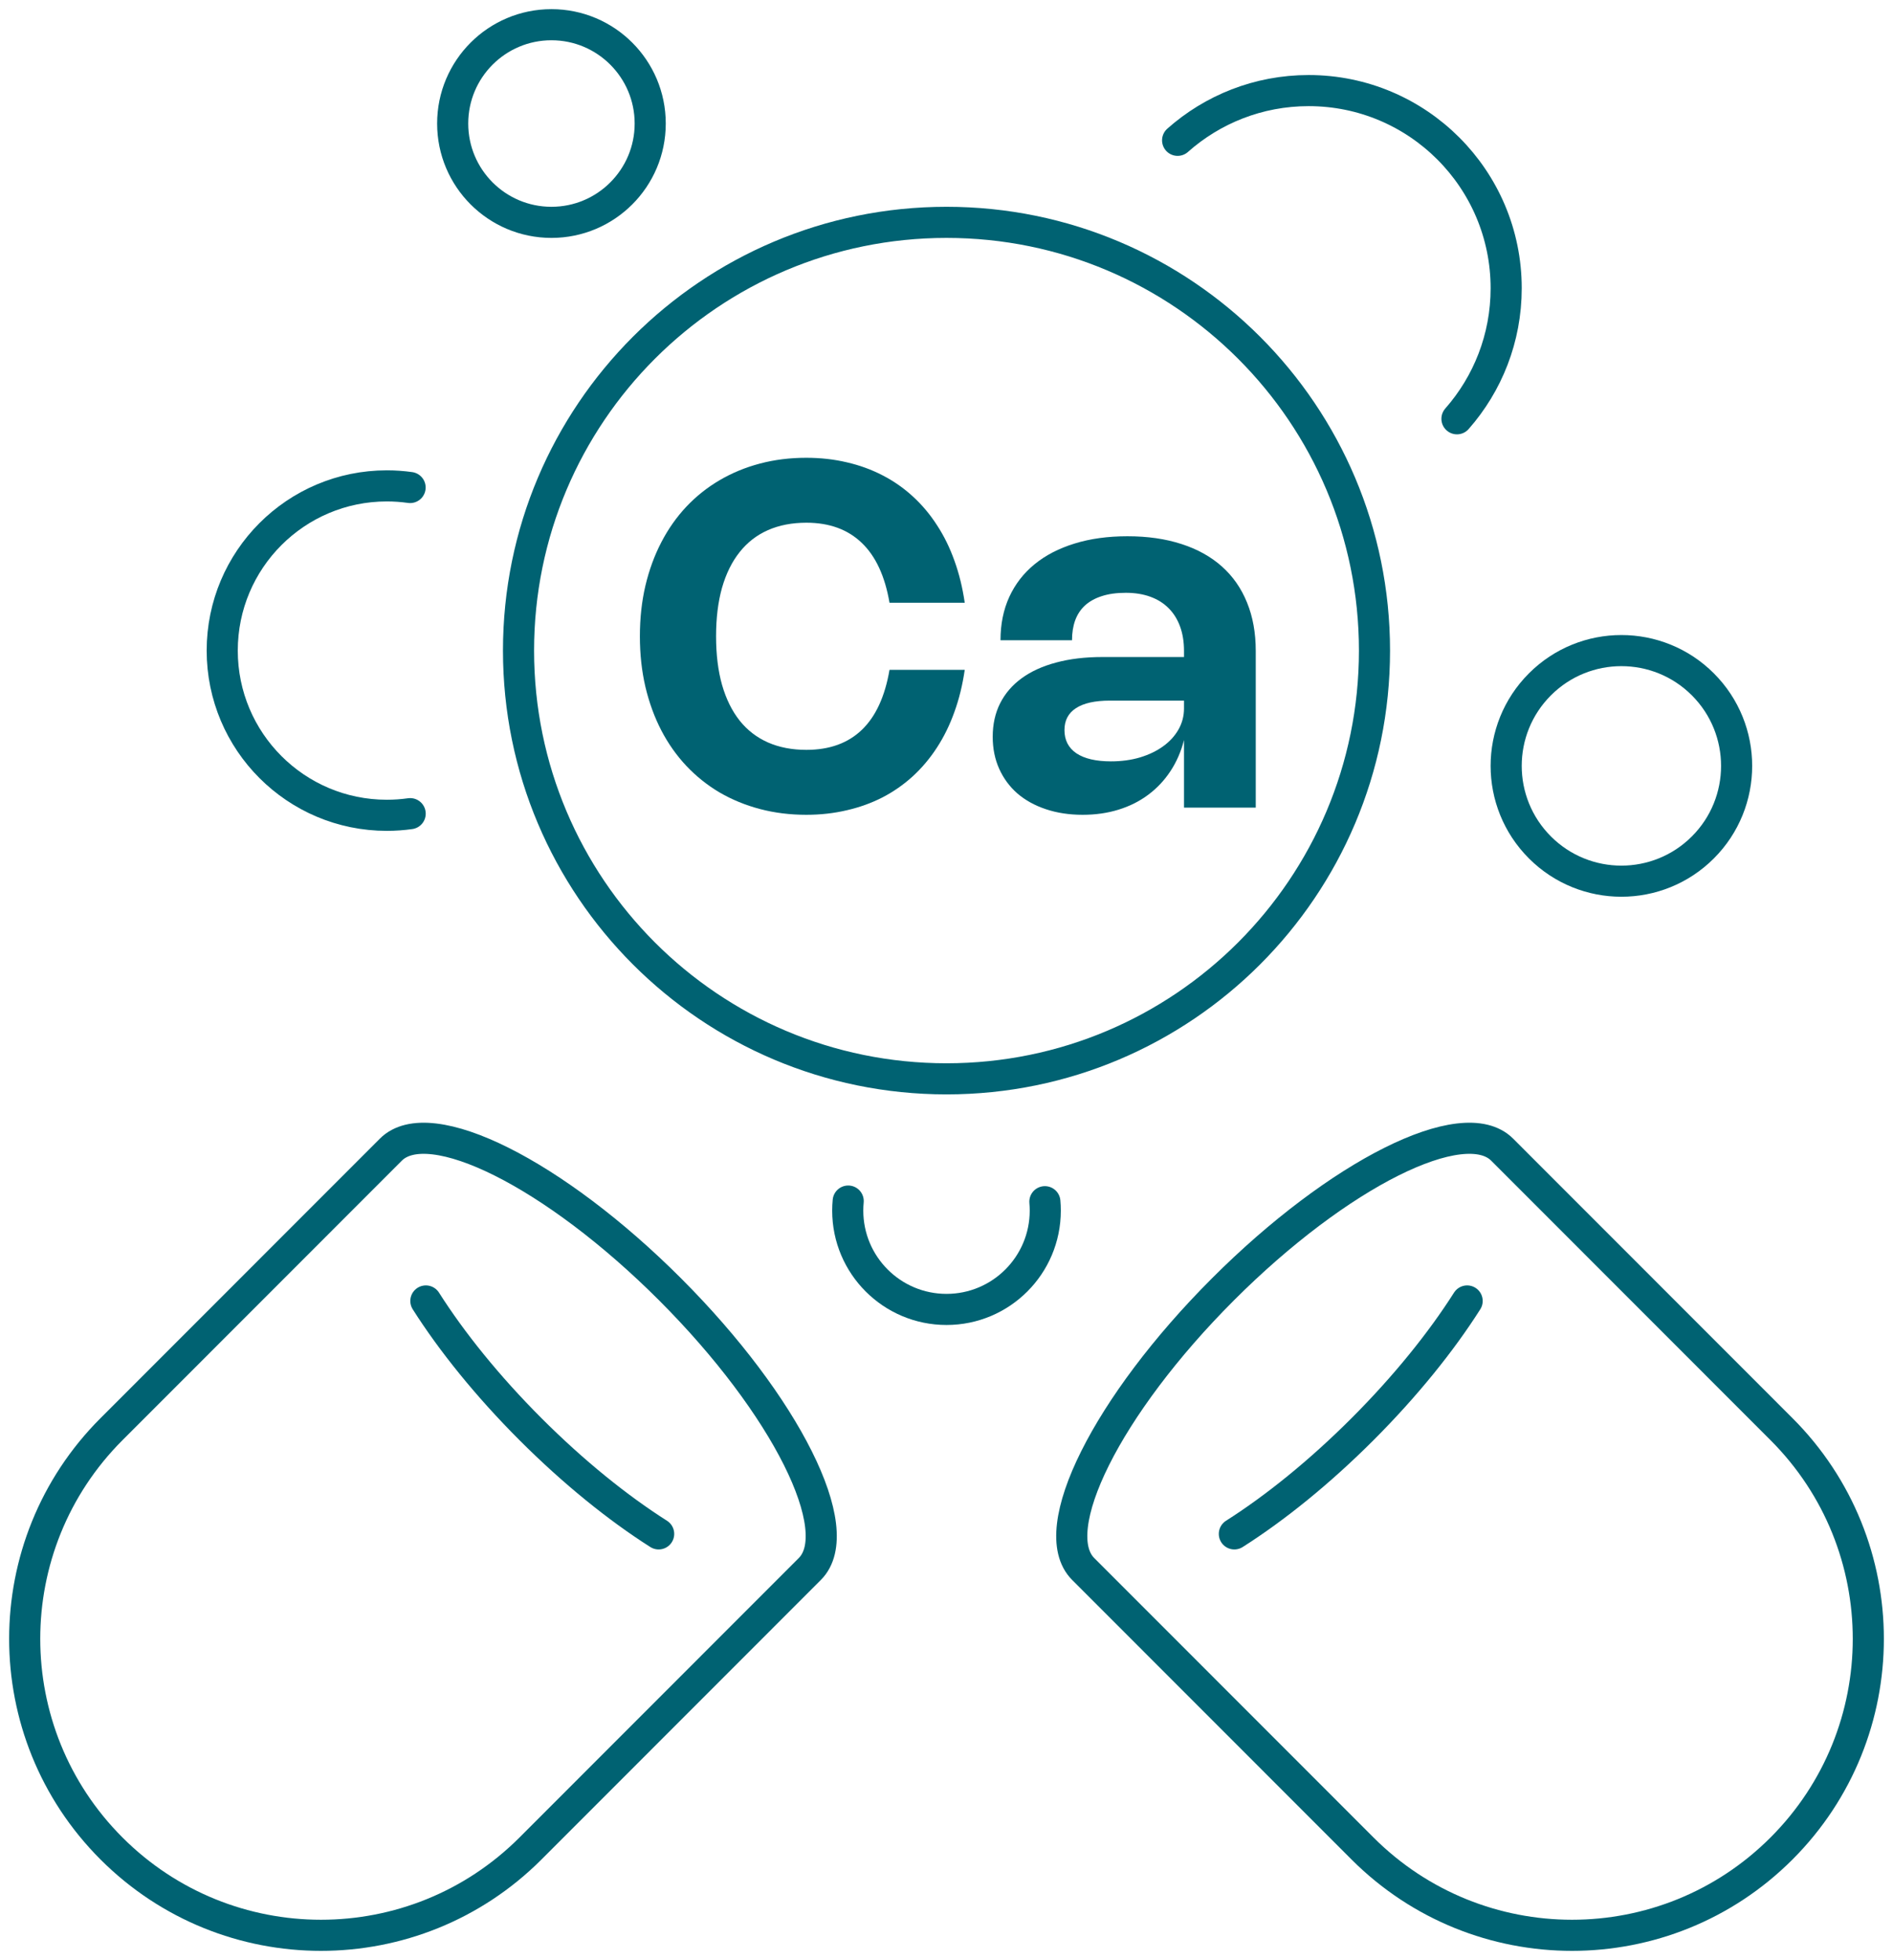 <svg width="426" height="441" viewBox="0 0 426 441" fill="none" xmlns="http://www.w3.org/2000/svg">
<path d="M213.001 242.735C266.193 242.735 309.314 199.597 309.314 146.382C309.314 93.168 266.193 50.029 213.001 50.029C159.808 50.029 116.688 93.168 116.688 146.382C116.688 199.597 159.808 242.735 213.001 242.735Z" stroke="#006272" stroke-width="7" stroke-linecap="round" stroke-linejoin="round"/>
<path d="M225.152 144.053C225.152 140.441 225.808 137.197 227.12 134.322C228.45 131.429 230.346 128.976 232.808 126.963C235.288 124.933 238.289 123.378 241.811 122.3C245.333 121.204 249.304 120.656 253.725 120.656C258.253 120.656 262.306 121.24 265.882 122.408C269.458 123.558 272.486 125.238 274.966 127.448C277.446 129.659 279.332 132.363 280.626 135.562C281.938 138.761 282.594 142.391 282.594 146.452V181.709H266.448V166.506C265.783 169.112 264.759 171.457 263.375 173.542C262.009 175.608 260.347 177.369 258.388 178.825C256.447 180.281 254.228 181.395 251.73 182.167C249.25 182.94 246.555 183.327 243.644 183.327C240.607 183.327 237.839 182.904 235.342 182.06C232.862 181.233 230.732 180.056 228.953 178.529C227.192 176.983 225.826 175.132 224.856 172.976C223.886 170.819 223.4 168.42 223.4 165.779C223.4 162.957 223.957 160.442 225.072 158.231C226.204 156.003 227.821 154.125 229.924 152.598C232.044 151.052 234.632 149.875 237.687 149.066C240.742 148.24 244.21 147.827 248.091 147.827H266.448V146.452C266.448 144.403 266.151 142.57 265.558 140.953C264.965 139.336 264.112 137.97 262.998 136.856C261.883 135.724 260.509 134.861 258.873 134.268C257.256 133.675 255.414 133.379 253.348 133.379C251.263 133.379 249.457 133.63 247.93 134.133C246.42 134.618 245.162 135.319 244.156 136.236C243.168 137.152 242.431 138.275 241.946 139.605C241.478 140.917 241.245 142.4 241.245 144.053H225.152ZM249.763 157.638C246.402 157.638 243.859 158.204 242.134 159.336C240.409 160.451 239.547 162.095 239.547 164.269C239.547 166.533 240.445 168.277 242.242 169.499C244.057 170.703 246.645 171.305 250.005 171.305C252.377 171.305 254.561 171.008 256.555 170.415C258.568 169.804 260.302 168.968 261.758 167.908C263.231 166.848 264.381 165.59 265.208 164.134C266.035 162.679 266.448 161.097 266.448 159.39V157.638H249.763Z" fill="#006272"/>
<path d="M161.144 143.163C161.144 147.278 161.593 150.926 162.491 154.107C163.408 157.288 164.729 159.965 166.454 162.14C168.179 164.296 170.299 165.931 172.815 167.046C175.349 168.16 178.233 168.717 181.468 168.717C186.661 168.717 190.821 167.216 193.948 164.215C197.075 161.214 199.15 156.713 200.175 150.711H217.103C216.617 154.089 215.845 157.243 214.784 160.172C213.742 163.101 212.43 165.779 210.849 168.205C209.286 170.613 207.48 172.76 205.431 174.647C203.382 176.516 201.118 178.097 198.638 179.391C196.158 180.667 193.472 181.637 190.579 182.302C187.703 182.985 184.657 183.327 181.441 183.327C177.775 183.327 174.307 182.895 171.036 182.033C167.766 181.17 164.738 179.93 161.952 178.313C159.185 176.678 156.687 174.683 154.459 172.329C152.248 169.975 150.37 167.315 148.825 164.35C147.28 161.367 146.085 158.096 145.24 154.538C144.413 150.98 144 147.189 144 143.163C144 139.12 144.413 135.328 145.24 131.788C146.085 128.23 147.28 124.969 148.825 122.003C150.37 119.02 152.248 116.352 154.459 113.998C156.687 111.644 159.185 109.658 161.952 108.041C164.738 106.405 167.766 105.156 171.036 104.294C174.307 103.431 177.775 103 181.441 103C184.657 103 187.703 103.341 190.579 104.024C193.472 104.689 196.158 105.669 198.638 106.962C201.118 108.238 203.382 109.82 205.431 111.707C207.48 113.575 209.286 115.723 210.849 118.149C212.43 120.557 213.742 123.225 214.784 126.155C215.845 129.084 216.617 132.237 217.103 135.616H200.175C199.15 129.632 197.066 125.139 193.921 122.138C190.776 119.119 186.625 117.61 181.468 117.61C178.233 117.61 175.349 118.167 172.815 119.281C170.299 120.395 168.179 122.039 166.454 124.214C164.729 126.37 163.408 129.039 162.491 132.219C161.593 135.4 161.144 139.048 161.144 143.163Z" fill="#006272"/>
<path d="M150.816 290.121C124.776 264.07 96.63 249.991 87.951 258.674L25.086 321.565C-0.953 347.615 -0.953 389.851 25.086 415.902C51.126 441.952 93.345 441.952 119.384 415.902L182.249 353.011C190.928 344.328 176.855 316.171 150.816 290.121Z" stroke="#006272" stroke-width="7" stroke-linecap="round" stroke-linejoin="round"/>
<path d="M148.225 345.123C139.062 339.301 129.077 331.263 119.384 321.565C109.692 311.869 101.657 301.879 95.836 292.713" stroke="#006272" stroke-width="7" stroke-linecap="round" stroke-linejoin="round"/>
<path d="M275.186 290.121C301.226 264.07 329.372 249.991 338.051 258.674L400.916 321.565C426.955 347.615 426.955 389.851 400.916 415.902C374.876 441.952 332.657 441.952 306.618 415.902L243.753 353.011C235.074 344.328 249.147 316.171 275.186 290.121Z" stroke="#006272" stroke-width="7" stroke-linecap="round" stroke-linejoin="round"/>
<path d="M277.777 345.123C286.94 339.301 296.925 331.263 306.618 321.565C316.31 311.869 324.345 301.879 330.166 292.713" stroke="#006272" stroke-width="7" stroke-linecap="round" stroke-linejoin="round"/>
<path d="M124.097 50.029C136.372 50.029 146.323 40.074 146.323 27.794C146.323 15.514 136.372 5.559 124.097 5.559C111.822 5.559 101.871 15.514 101.871 27.794C101.871 40.074 111.822 50.029 124.097 50.029Z" stroke="#006272" stroke-width="7" stroke-linecap="round" stroke-linejoin="round"/>
<path d="M383.214 190.667C393.34 180.536 393.34 164.111 383.214 153.98C373.087 143.85 356.669 143.85 346.543 153.98C336.416 164.111 336.416 180.536 346.543 190.667C356.669 200.797 373.087 200.797 383.214 190.667Z" stroke="#006272" stroke-width="7" stroke-linecap="round" stroke-linejoin="round"/>
<path d="M235.139 270.381C235.198 271.041 235.228 271.708 235.228 272.382C235.228 284.664 225.278 294.618 213.001 294.618C200.725 294.618 190.775 284.664 190.775 272.382C190.775 271.658 190.811 270.943 190.877 270.237" stroke="#006272" stroke-width="7" stroke-linecap="round" stroke-linejoin="round"/>
<path d="M92.304 183.072C90.589 183.315 88.835 183.441 87.053 183.441C66.594 183.441 50.01 166.85 50.01 146.382C50.01 125.915 66.594 109.323 87.053 109.323C88.831 109.323 90.58 109.449 92.289 109.69" stroke="#006272" stroke-width="7" stroke-linecap="round" stroke-linejoin="round"/>
<path d="M265.01 31.574C272.856 24.611 283.183 20.382 294.496 20.382C319.047 20.382 338.949 40.292 338.949 64.853C338.949 76.111 334.766 86.391 327.873 94.226" stroke="#006272" stroke-width="7" stroke-linecap="round" stroke-linejoin="round"/>
</svg>
